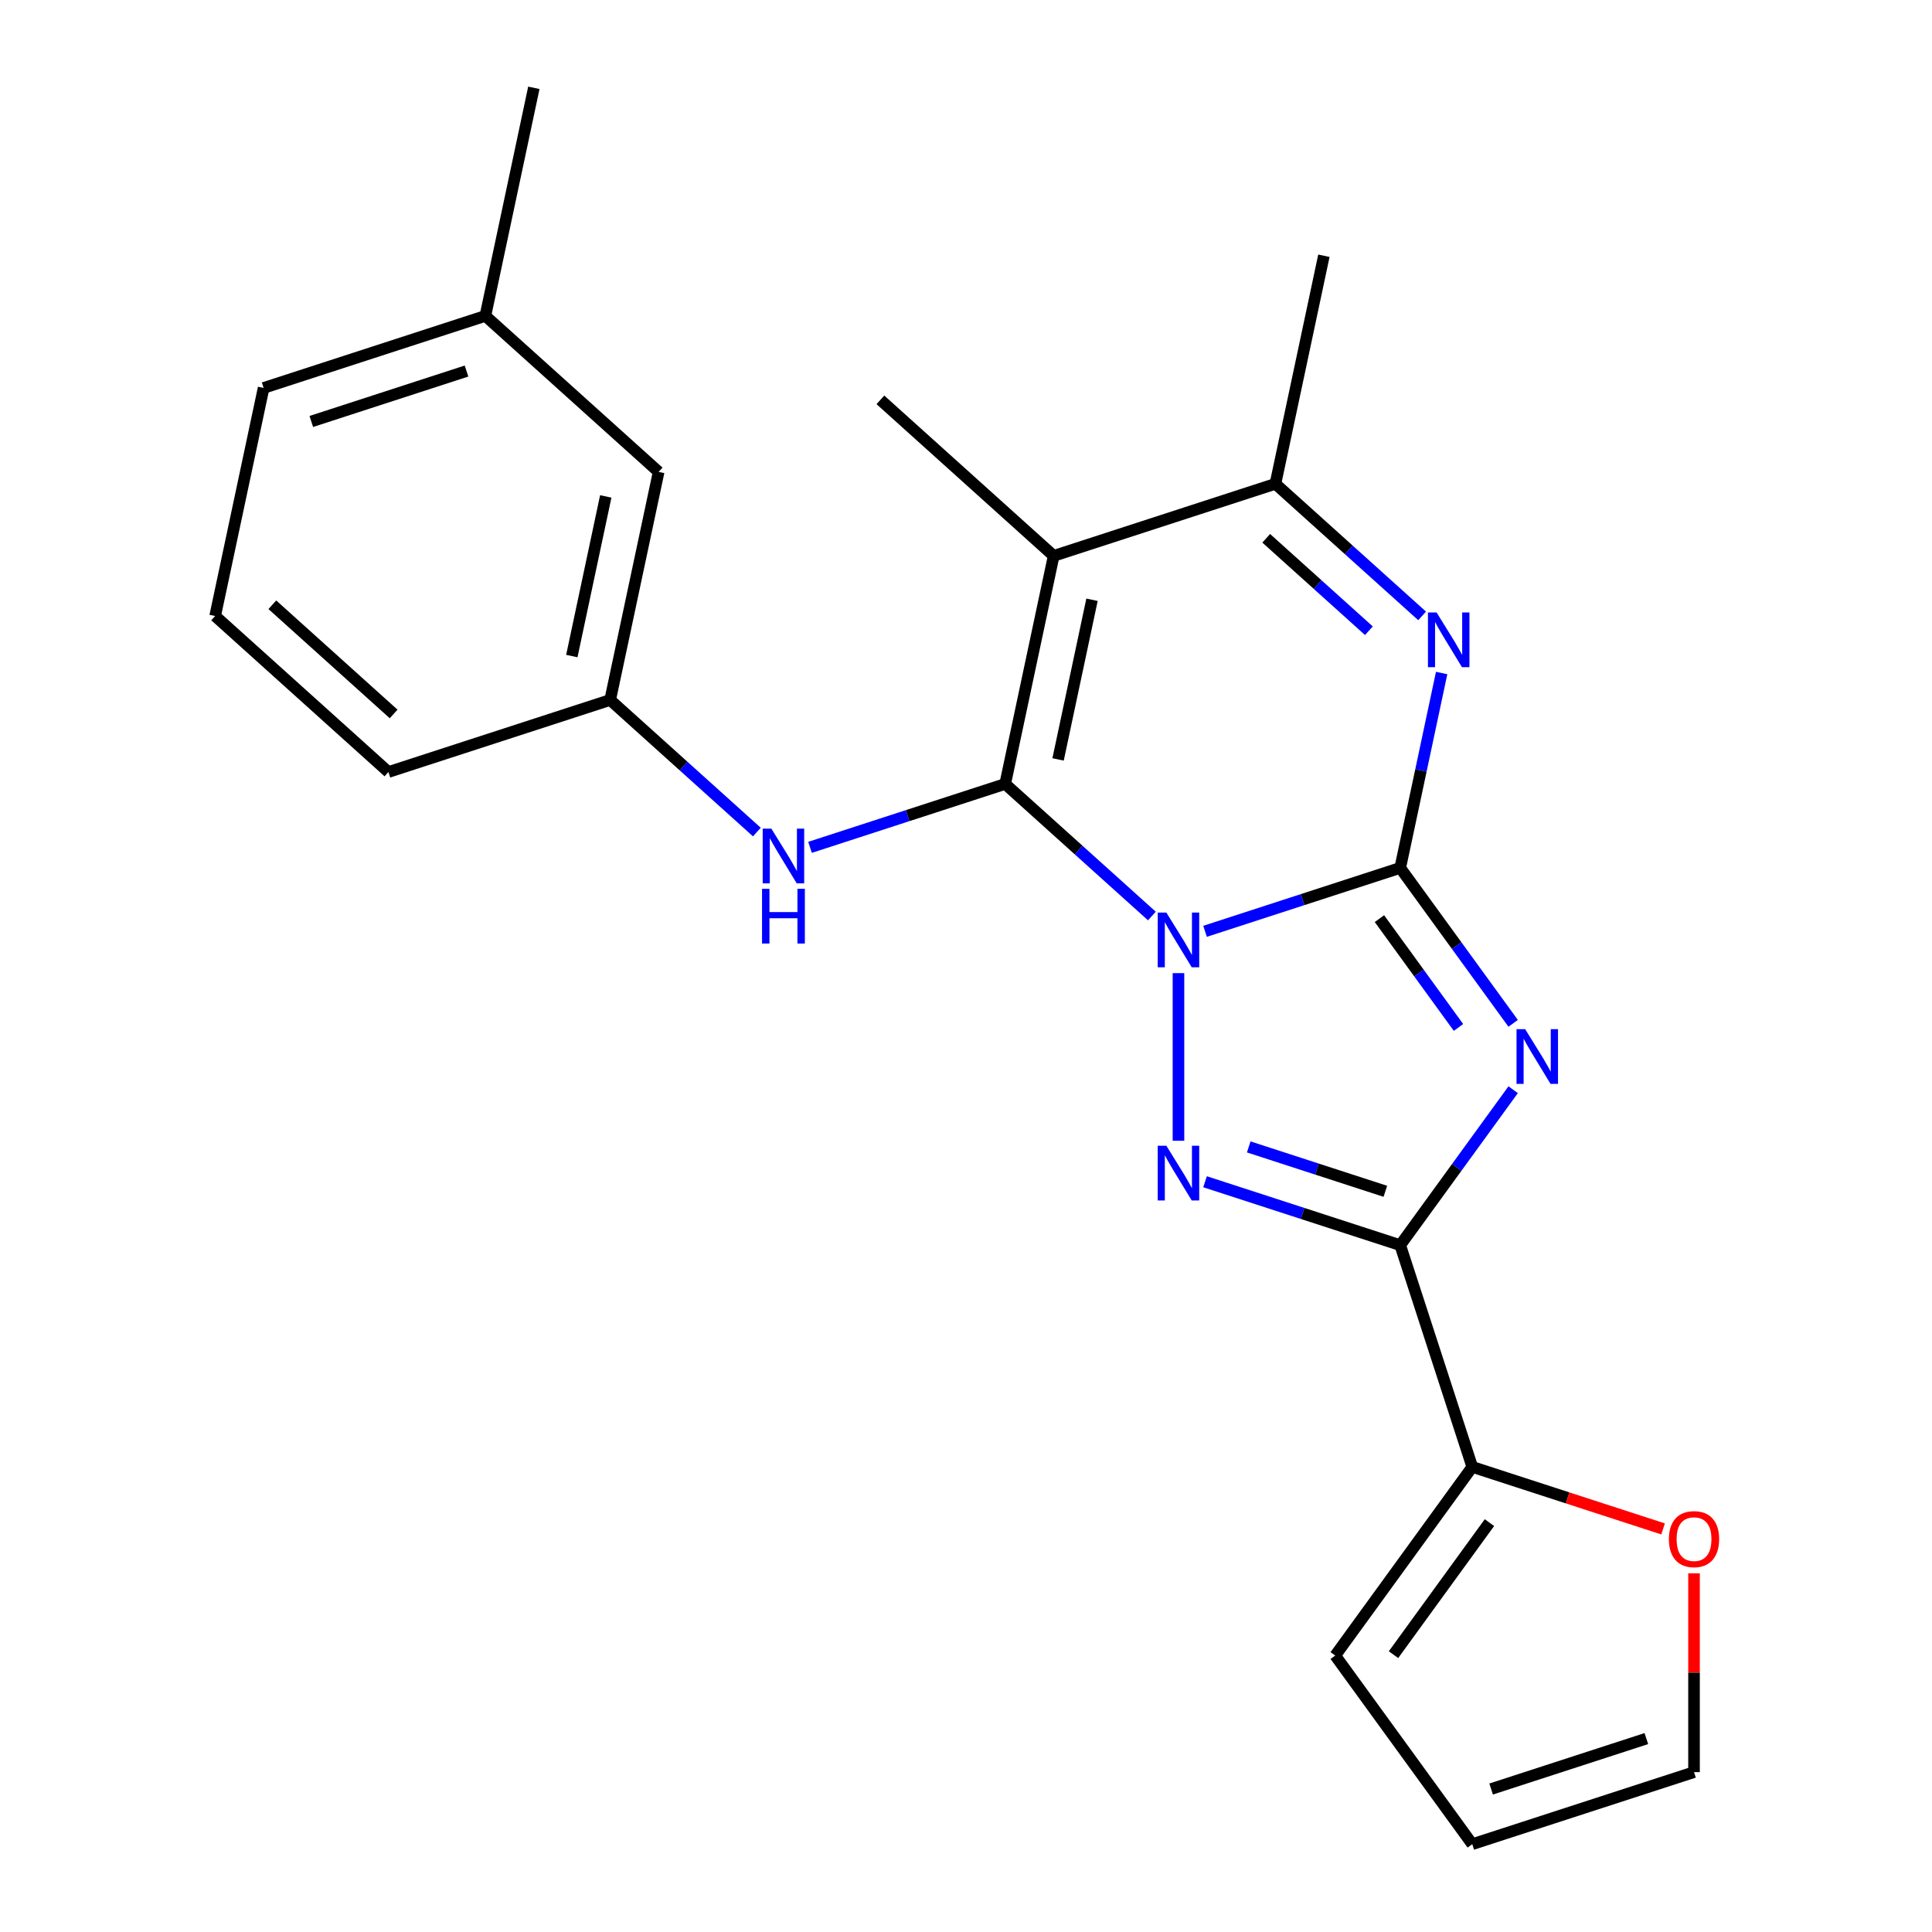 <?xml version='1.0' encoding='iso-8859-1'?>
<svg version='1.1' baseProfile='full'
              xmlns='http://www.w3.org/2000/svg'
                      xmlns:rdkit='http://www.rdkit.org/xml'
                      xmlns:xlink='http://www.w3.org/1999/xlink'
                  xml:space='preserve'
width='1000px' height='1000px' viewBox='0 0 1000 1000'>
<!-- END OF HEADER -->
<rect style='opacity:1.0;fill:#FFFFFF;stroke:none' width='1000' height='1000' x='0' y='0'> </rect>
<path class='bond-0' d='M 623.731,482.047 L 674.241,465.635' style='fill:none;fill-rule:evenodd;stroke:#0000FF;stroke-width:6px;stroke-linecap:butt;stroke-linejoin:miter;stroke-opacity:1' />
<path class='bond-0' d='M 674.241,465.635 L 724.751,449.224' style='fill:none;fill-rule:evenodd;stroke:#000000;stroke-width:6px;stroke-linecap:butt;stroke-linejoin:miter;stroke-opacity:1' />
<path class='bond-1' d='M 596.216,474.13 L 558.252,439.947' style='fill:none;fill-rule:evenodd;stroke:#0000FF;stroke-width:6px;stroke-linecap:butt;stroke-linejoin:miter;stroke-opacity:1' />
<path class='bond-1' d='M 558.252,439.947 L 520.287,405.763' style='fill:none;fill-rule:evenodd;stroke:#000000;stroke-width:6px;stroke-linecap:butt;stroke-linejoin:miter;stroke-opacity:1' />
<path class='bond-3' d='M 609.973,503.694 L 609.973,590.454' style='fill:none;fill-rule:evenodd;stroke:#0000FF;stroke-width:6px;stroke-linecap:butt;stroke-linejoin:miter;stroke-opacity:1' />
<path class='bond-2' d='M 724.751,449.224 L 753.98,489.453' style='fill:none;fill-rule:evenodd;stroke:#000000;stroke-width:6px;stroke-linecap:butt;stroke-linejoin:miter;stroke-opacity:1' />
<path class='bond-2' d='M 753.98,489.453 L 783.208,529.682' style='fill:none;fill-rule:evenodd;stroke:#0000FF;stroke-width:6px;stroke-linecap:butt;stroke-linejoin:miter;stroke-opacity:1' />
<path class='bond-2' d='M 713.993,475.48 L 734.453,503.64' style='fill:none;fill-rule:evenodd;stroke:#000000;stroke-width:6px;stroke-linecap:butt;stroke-linejoin:miter;stroke-opacity:1' />
<path class='bond-2' d='M 734.453,503.64 L 754.912,531.801' style='fill:none;fill-rule:evenodd;stroke:#0000FF;stroke-width:6px;stroke-linecap:butt;stroke-linejoin:miter;stroke-opacity:1' />
<path class='bond-6' d='M 724.751,449.224 L 735.472,398.788' style='fill:none;fill-rule:evenodd;stroke:#000000;stroke-width:6px;stroke-linecap:butt;stroke-linejoin:miter;stroke-opacity:1' />
<path class='bond-6' d='M 735.472,398.788 L 746.192,348.353' style='fill:none;fill-rule:evenodd;stroke:#0000FF;stroke-width:6px;stroke-linecap:butt;stroke-linejoin:miter;stroke-opacity:1' />
<path class='bond-5' d='M 520.287,405.763 L 545.379,287.716' style='fill:none;fill-rule:evenodd;stroke:#000000;stroke-width:6px;stroke-linecap:butt;stroke-linejoin:miter;stroke-opacity:1' />
<path class='bond-5' d='M 547.66,393.075 L 565.225,310.441' style='fill:none;fill-rule:evenodd;stroke:#000000;stroke-width:6px;stroke-linecap:butt;stroke-linejoin:miter;stroke-opacity:1' />
<path class='bond-9' d='M 520.287,405.763 L 469.777,422.175' style='fill:none;fill-rule:evenodd;stroke:#000000;stroke-width:6px;stroke-linecap:butt;stroke-linejoin:miter;stroke-opacity:1' />
<path class='bond-9' d='M 469.777,422.175 L 419.266,438.587' style='fill:none;fill-rule:evenodd;stroke:#0000FF;stroke-width:6px;stroke-linecap:butt;stroke-linejoin:miter;stroke-opacity:1' />
<path class='bond-23' d='M 783.208,564.037 L 753.98,604.266' style='fill:none;fill-rule:evenodd;stroke:#0000FF;stroke-width:6px;stroke-linecap:butt;stroke-linejoin:miter;stroke-opacity:1' />
<path class='bond-23' d='M 753.98,604.266 L 724.751,644.496' style='fill:none;fill-rule:evenodd;stroke:#000000;stroke-width:6px;stroke-linecap:butt;stroke-linejoin:miter;stroke-opacity:1' />
<path class='bond-4' d='M 623.731,611.672 L 674.241,628.084' style='fill:none;fill-rule:evenodd;stroke:#0000FF;stroke-width:6px;stroke-linecap:butt;stroke-linejoin:miter;stroke-opacity:1' />
<path class='bond-4' d='M 674.241,628.084 L 724.751,644.496' style='fill:none;fill-rule:evenodd;stroke:#000000;stroke-width:6px;stroke-linecap:butt;stroke-linejoin:miter;stroke-opacity:1' />
<path class='bond-4' d='M 646.342,593.64 L 681.7,605.128' style='fill:none;fill-rule:evenodd;stroke:#0000FF;stroke-width:6px;stroke-linecap:butt;stroke-linejoin:miter;stroke-opacity:1' />
<path class='bond-4' d='M 681.7,605.128 L 717.057,616.616' style='fill:none;fill-rule:evenodd;stroke:#000000;stroke-width:6px;stroke-linecap:butt;stroke-linejoin:miter;stroke-opacity:1' />
<path class='bond-8' d='M 724.751,644.496 L 762.045,759.274' style='fill:none;fill-rule:evenodd;stroke:#000000;stroke-width:6px;stroke-linecap:butt;stroke-linejoin:miter;stroke-opacity:1' />
<path class='bond-7' d='M 545.379,287.716 L 660.157,250.422' style='fill:none;fill-rule:evenodd;stroke:#000000;stroke-width:6px;stroke-linecap:butt;stroke-linejoin:miter;stroke-opacity:1' />
<path class='bond-15' d='M 545.379,287.716 L 455.693,206.962' style='fill:none;fill-rule:evenodd;stroke:#000000;stroke-width:6px;stroke-linecap:butt;stroke-linejoin:miter;stroke-opacity:1' />
<path class='bond-24' d='M 736.086,318.789 L 698.121,284.606' style='fill:none;fill-rule:evenodd;stroke:#0000FF;stroke-width:6px;stroke-linecap:butt;stroke-linejoin:miter;stroke-opacity:1' />
<path class='bond-24' d='M 698.121,284.606 L 660.157,250.422' style='fill:none;fill-rule:evenodd;stroke:#000000;stroke-width:6px;stroke-linecap:butt;stroke-linejoin:miter;stroke-opacity:1' />
<path class='bond-24' d='M 708.546,326.471 L 681.971,302.543' style='fill:none;fill-rule:evenodd;stroke:#0000FF;stroke-width:6px;stroke-linecap:butt;stroke-linejoin:miter;stroke-opacity:1' />
<path class='bond-24' d='M 681.971,302.543 L 655.396,278.615' style='fill:none;fill-rule:evenodd;stroke:#000000;stroke-width:6px;stroke-linecap:butt;stroke-linejoin:miter;stroke-opacity:1' />
<path class='bond-18' d='M 660.157,250.422 L 685.249,132.375' style='fill:none;fill-rule:evenodd;stroke:#000000;stroke-width:6px;stroke-linecap:butt;stroke-linejoin:miter;stroke-opacity:1' />
<path class='bond-10' d='M 762.045,759.274 L 811.425,775.318' style='fill:none;fill-rule:evenodd;stroke:#000000;stroke-width:6px;stroke-linecap:butt;stroke-linejoin:miter;stroke-opacity:1' />
<path class='bond-10' d='M 811.425,775.318 L 860.806,791.363' style='fill:none;fill-rule:evenodd;stroke:#FF0000;stroke-width:6px;stroke-linecap:butt;stroke-linejoin:miter;stroke-opacity:1' />
<path class='bond-11' d='M 762.045,759.274 L 691.108,856.909' style='fill:none;fill-rule:evenodd;stroke:#000000;stroke-width:6px;stroke-linecap:butt;stroke-linejoin:miter;stroke-opacity:1' />
<path class='bond-11' d='M 770.932,788.106 L 721.276,856.451' style='fill:none;fill-rule:evenodd;stroke:#000000;stroke-width:6px;stroke-linecap:butt;stroke-linejoin:miter;stroke-opacity:1' />
<path class='bond-12' d='M 391.752,430.67 L 353.788,396.487' style='fill:none;fill-rule:evenodd;stroke:#0000FF;stroke-width:6px;stroke-linecap:butt;stroke-linejoin:miter;stroke-opacity:1' />
<path class='bond-12' d='M 353.788,396.487 L 315.823,362.303' style='fill:none;fill-rule:evenodd;stroke:#000000;stroke-width:6px;stroke-linecap:butt;stroke-linejoin:miter;stroke-opacity:1' />
<path class='bond-13' d='M 876.823,814.344 L 876.823,865.798' style='fill:none;fill-rule:evenodd;stroke:#FF0000;stroke-width:6px;stroke-linecap:butt;stroke-linejoin:miter;stroke-opacity:1' />
<path class='bond-13' d='M 876.823,865.798 L 876.823,917.252' style='fill:none;fill-rule:evenodd;stroke:#000000;stroke-width:6px;stroke-linecap:butt;stroke-linejoin:miter;stroke-opacity:1' />
<path class='bond-14' d='M 691.108,856.909 L 762.045,954.545' style='fill:none;fill-rule:evenodd;stroke:#000000;stroke-width:6px;stroke-linecap:butt;stroke-linejoin:miter;stroke-opacity:1' />
<path class='bond-16' d='M 315.823,362.303 L 340.915,244.256' style='fill:none;fill-rule:evenodd;stroke:#000000;stroke-width:6px;stroke-linecap:butt;stroke-linejoin:miter;stroke-opacity:1' />
<path class='bond-16' d='M 295.977,339.578 L 313.542,256.945' style='fill:none;fill-rule:evenodd;stroke:#000000;stroke-width:6px;stroke-linecap:butt;stroke-linejoin:miter;stroke-opacity:1' />
<path class='bond-20' d='M 315.823,362.303 L 201.045,399.597' style='fill:none;fill-rule:evenodd;stroke:#000000;stroke-width:6px;stroke-linecap:butt;stroke-linejoin:miter;stroke-opacity:1' />
<path class='bond-25' d='M 876.823,917.252 L 762.045,954.545' style='fill:none;fill-rule:evenodd;stroke:#000000;stroke-width:6px;stroke-linecap:butt;stroke-linejoin:miter;stroke-opacity:1' />
<path class='bond-25' d='M 852.148,899.89 L 771.803,925.996' style='fill:none;fill-rule:evenodd;stroke:#000000;stroke-width:6px;stroke-linecap:butt;stroke-linejoin:miter;stroke-opacity:1' />
<path class='bond-17' d='M 340.915,244.256 L 251.229,163.502' style='fill:none;fill-rule:evenodd;stroke:#000000;stroke-width:6px;stroke-linecap:butt;stroke-linejoin:miter;stroke-opacity:1' />
<path class='bond-22' d='M 251.229,163.502 L 276.32,45.455' style='fill:none;fill-rule:evenodd;stroke:#000000;stroke-width:6px;stroke-linecap:butt;stroke-linejoin:miter;stroke-opacity:1' />
<path class='bond-26' d='M 251.229,163.502 L 136.451,200.796' style='fill:none;fill-rule:evenodd;stroke:#000000;stroke-width:6px;stroke-linecap:butt;stroke-linejoin:miter;stroke-opacity:1' />
<path class='bond-26' d='M 241.471,192.052 L 161.126,218.157' style='fill:none;fill-rule:evenodd;stroke:#000000;stroke-width:6px;stroke-linecap:butt;stroke-linejoin:miter;stroke-opacity:1' />
<path class='bond-19' d='M 111.359,318.843 L 201.045,399.597' style='fill:none;fill-rule:evenodd;stroke:#000000;stroke-width:6px;stroke-linecap:butt;stroke-linejoin:miter;stroke-opacity:1' />
<path class='bond-19' d='M 140.963,313.019 L 203.743,369.547' style='fill:none;fill-rule:evenodd;stroke:#000000;stroke-width:6px;stroke-linecap:butt;stroke-linejoin:miter;stroke-opacity:1' />
<path class='bond-21' d='M 111.359,318.843 L 136.451,200.796' style='fill:none;fill-rule:evenodd;stroke:#000000;stroke-width:6px;stroke-linecap:butt;stroke-linejoin:miter;stroke-opacity:1' />
<path  class='atom-0' d='M 603.713 472.357
L 612.993 487.357
Q 613.913 488.837, 615.393 491.517
Q 616.873 494.197, 616.953 494.357
L 616.953 472.357
L 620.713 472.357
L 620.713 500.677
L 616.833 500.677
L 606.873 484.277
Q 605.713 482.357, 604.473 480.157
Q 603.273 477.957, 602.913 477.277
L 602.913 500.677
L 599.233 500.677
L 599.233 472.357
L 603.713 472.357
' fill='#0000FF'/>
<path  class='atom-3' d='M 789.428 532.7
L 798.708 547.7
Q 799.628 549.18, 801.108 551.86
Q 802.588 554.54, 802.668 554.7
L 802.668 532.7
L 806.428 532.7
L 806.428 561.02
L 802.548 561.02
L 792.588 544.62
Q 791.428 542.7, 790.188 540.5
Q 788.988 538.3, 788.628 537.62
L 788.628 561.02
L 784.948 561.02
L 784.948 532.7
L 789.428 532.7
' fill='#0000FF'/>
<path  class='atom-4' d='M 603.713 593.042
L 612.993 608.042
Q 613.913 609.522, 615.393 612.202
Q 616.873 614.882, 616.953 615.042
L 616.953 593.042
L 620.713 593.042
L 620.713 621.362
L 616.833 621.362
L 606.873 604.962
Q 605.713 603.042, 604.473 600.842
Q 603.273 598.642, 602.913 597.962
L 602.913 621.362
L 599.233 621.362
L 599.233 593.042
L 603.713 593.042
' fill='#0000FF'/>
<path  class='atom-7' d='M 743.583 317.016
L 752.863 332.016
Q 753.783 333.496, 755.263 336.176
Q 756.743 338.856, 756.823 339.016
L 756.823 317.016
L 760.583 317.016
L 760.583 345.336
L 756.703 345.336
L 746.743 328.936
Q 745.583 327.016, 744.343 324.816
Q 743.143 322.616, 742.783 321.936
L 742.783 345.336
L 739.103 345.336
L 739.103 317.016
L 743.583 317.016
' fill='#0000FF'/>
<path  class='atom-10' d='M 399.249 428.897
L 408.529 443.897
Q 409.449 445.377, 410.929 448.057
Q 412.409 450.737, 412.489 450.897
L 412.489 428.897
L 416.249 428.897
L 416.249 457.217
L 412.369 457.217
L 402.409 440.817
Q 401.249 438.897, 400.009 436.697
Q 398.809 434.497, 398.449 433.817
L 398.449 457.217
L 394.769 457.217
L 394.769 428.897
L 399.249 428.897
' fill='#0000FF'/>
<path  class='atom-10' d='M 394.429 460.049
L 398.269 460.049
L 398.269 472.089
L 412.749 472.089
L 412.749 460.049
L 416.589 460.049
L 416.589 488.369
L 412.749 488.369
L 412.749 475.289
L 398.269 475.289
L 398.269 488.369
L 394.429 488.369
L 394.429 460.049
' fill='#0000FF'/>
<path  class='atom-11' d='M 863.823 796.647
Q 863.823 789.847, 867.183 786.047
Q 870.543 782.247, 876.823 782.247
Q 883.103 782.247, 886.463 786.047
Q 889.823 789.847, 889.823 796.647
Q 889.823 803.527, 886.423 807.447
Q 883.023 811.327, 876.823 811.327
Q 870.583 811.327, 867.183 807.447
Q 863.823 803.567, 863.823 796.647
M 876.823 808.127
Q 881.143 808.127, 883.463 805.247
Q 885.823 802.327, 885.823 796.647
Q 885.823 791.087, 883.463 788.287
Q 881.143 785.447, 876.823 785.447
Q 872.503 785.447, 870.143 788.247
Q 867.823 791.047, 867.823 796.647
Q 867.823 802.367, 870.143 805.247
Q 872.503 808.127, 876.823 808.127
' fill='#FF0000'/>
</svg>
